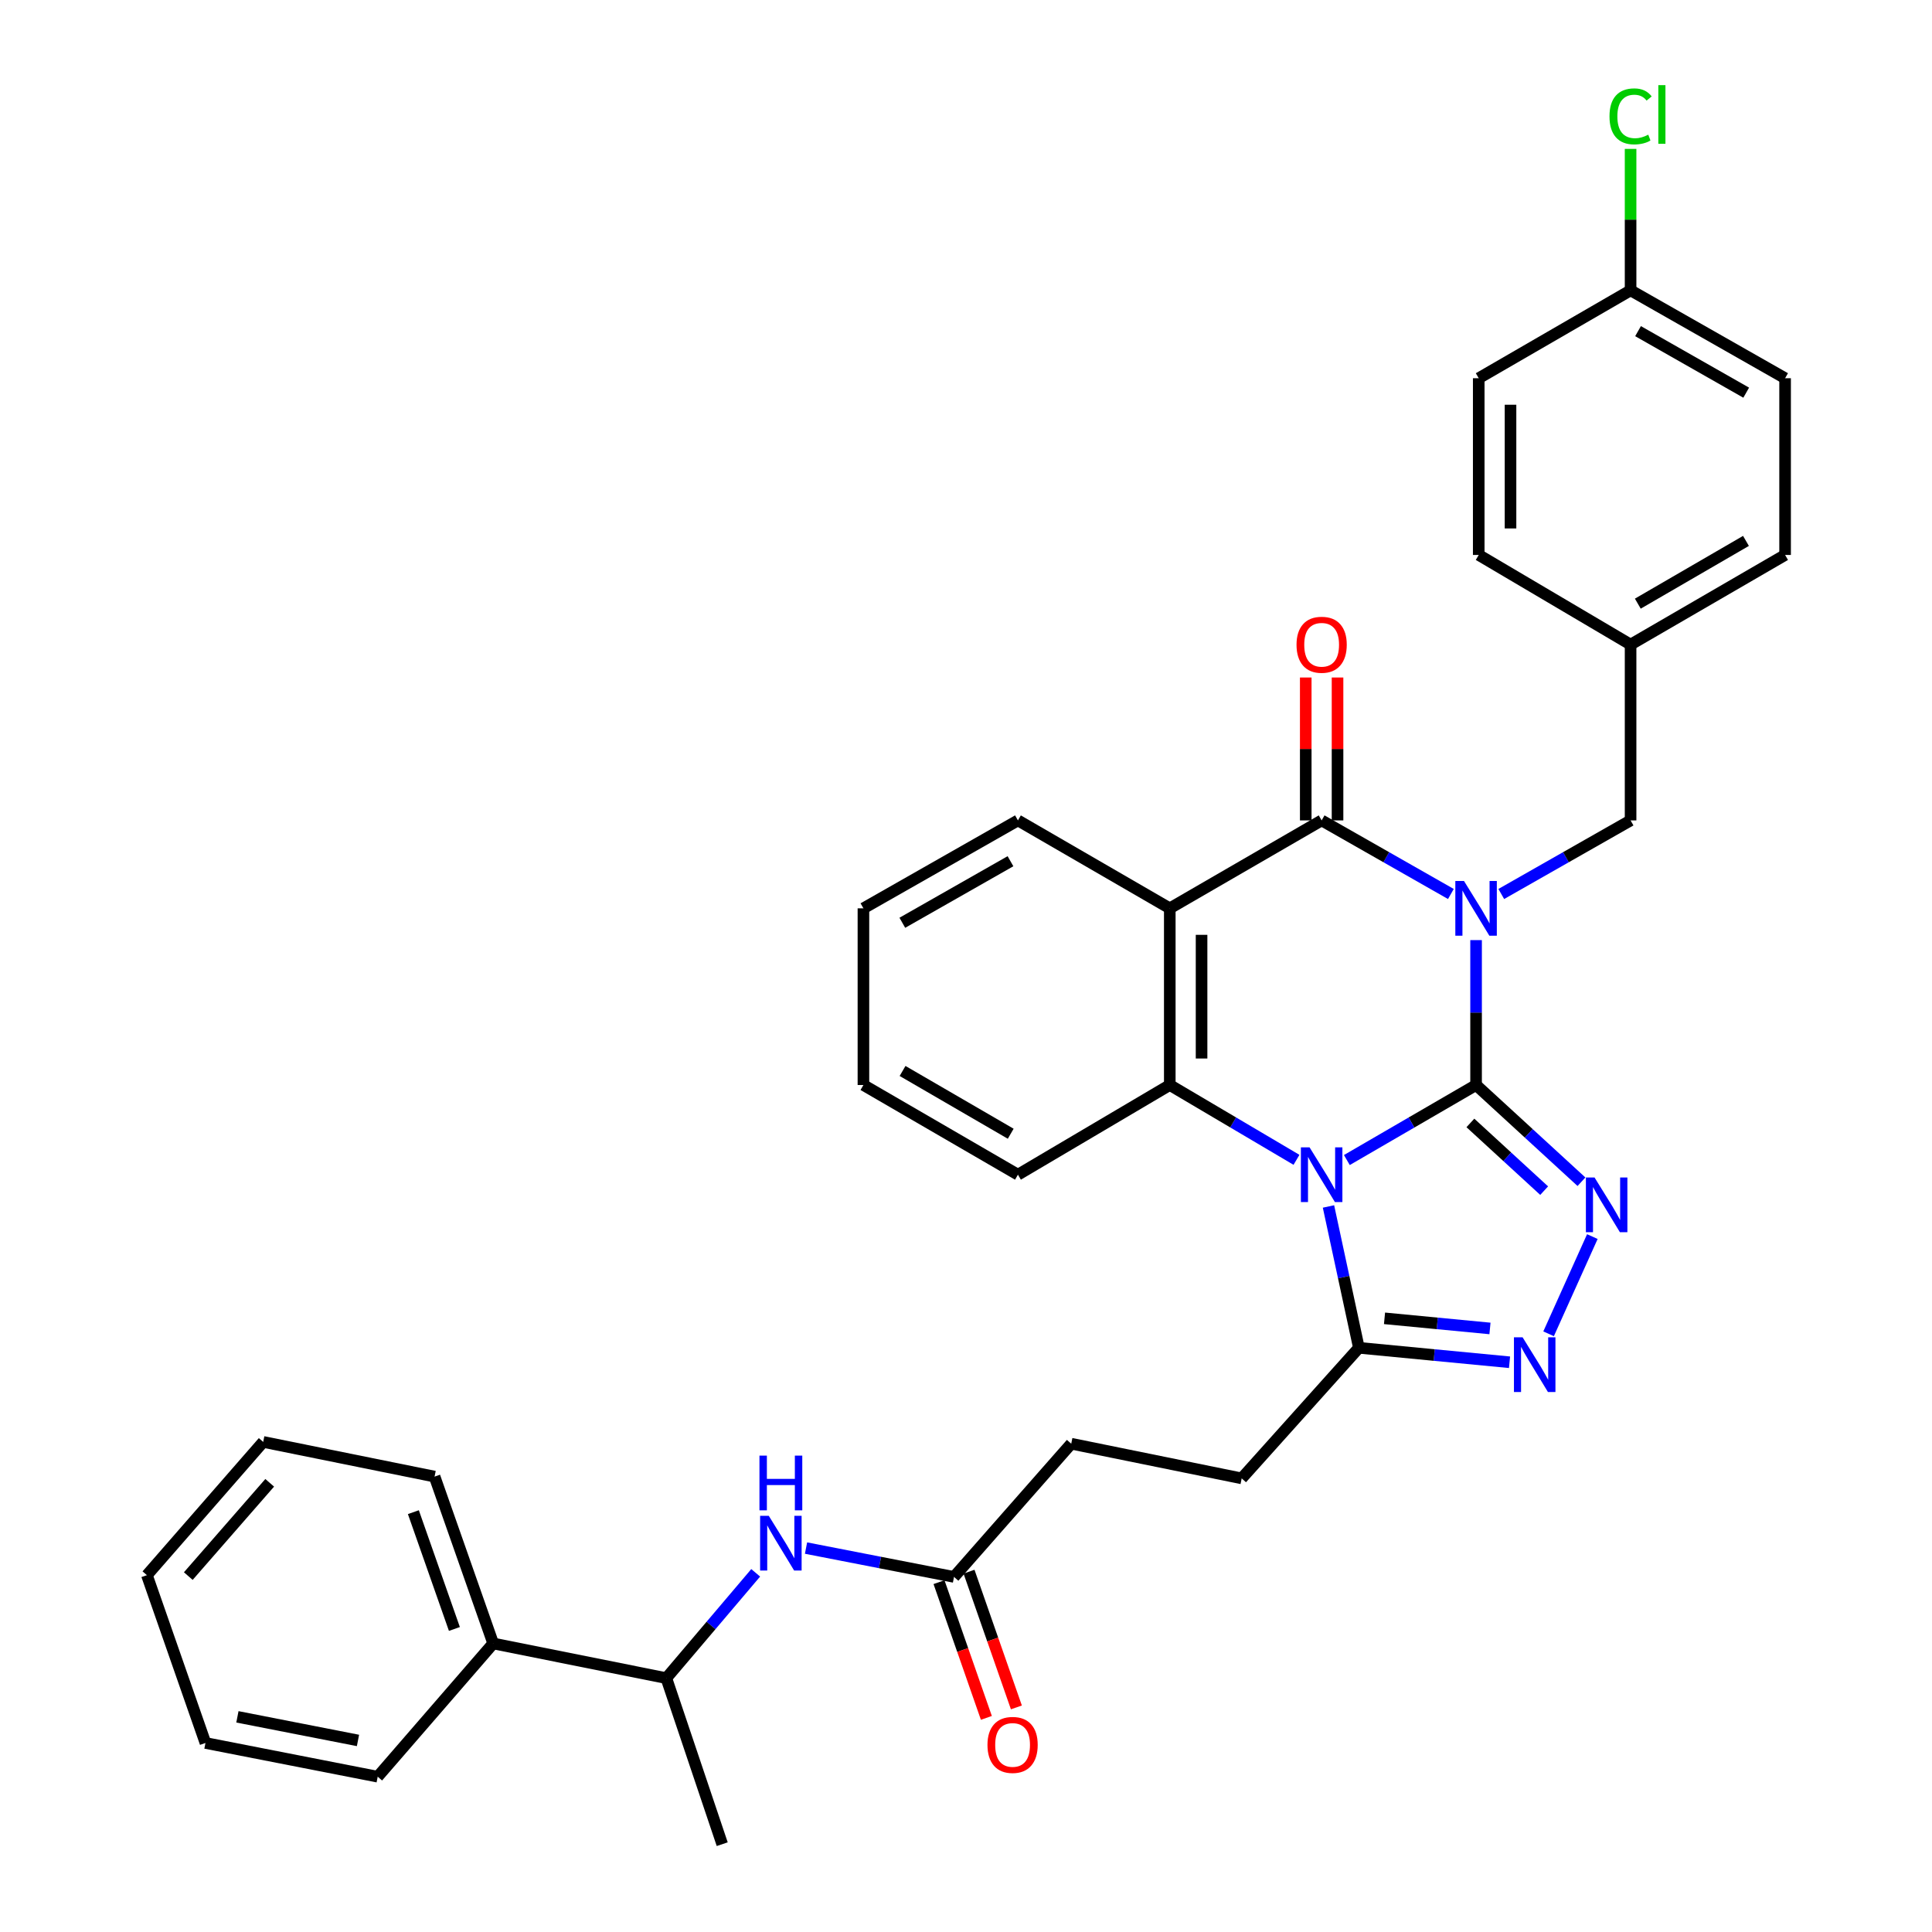 <?xml version='1.0' encoding='iso-8859-1'?>
<svg version='1.1' baseProfile='full'
              xmlns='http://www.w3.org/2000/svg'
                      xmlns:rdkit='http://www.rdkit.org/xml'
                      xmlns:xlink='http://www.w3.org/1999/xlink'
                  xml:space='preserve'
width='1000px' height='1000px' viewBox='0 0 1000 1000'>
<!-- END OF HEADER -->
<rect style='opacity:1.0;fill:#FFFFFF;stroke:none' width='1000' height='1000' x='0' y='0'> </rect>
<path class='bond-0' d='M 764.016,561.597 L 764.016,524.098' style='fill:none;fill-rule:evenodd;stroke:#000000;stroke-width:6px;stroke-linecap:butt;stroke-linejoin:miter;stroke-opacity:1' />
<path class='bond-0' d='M 764.016,524.098 L 764.016,486.598' style='fill:none;fill-rule:evenodd;stroke:#0000FF;stroke-width:6px;stroke-linecap:butt;stroke-linejoin:miter;stroke-opacity:1' />
<path class='bond-1' d='M 764.016,561.597 L 730.573,581.017' style='fill:none;fill-rule:evenodd;stroke:#000000;stroke-width:6px;stroke-linecap:butt;stroke-linejoin:miter;stroke-opacity:1' />
<path class='bond-1' d='M 730.573,581.017 L 697.13,600.436' style='fill:none;fill-rule:evenodd;stroke:#0000FF;stroke-width:6px;stroke-linecap:butt;stroke-linejoin:miter;stroke-opacity:1' />
<path class='bond-3' d='M 764.016,561.597 L 791.289,586.631' style='fill:none;fill-rule:evenodd;stroke:#000000;stroke-width:6px;stroke-linecap:butt;stroke-linejoin:miter;stroke-opacity:1' />
<path class='bond-3' d='M 791.289,586.631 L 818.561,611.664' style='fill:none;fill-rule:evenodd;stroke:#0000FF;stroke-width:6px;stroke-linecap:butt;stroke-linejoin:miter;stroke-opacity:1' />
<path class='bond-3' d='M 761.072,581.229 L 780.162,598.752' style='fill:none;fill-rule:evenodd;stroke:#000000;stroke-width:6px;stroke-linecap:butt;stroke-linejoin:miter;stroke-opacity:1' />
<path class='bond-3' d='M 780.162,598.752 L 799.253,616.276' style='fill:none;fill-rule:evenodd;stroke:#0000FF;stroke-width:6px;stroke-linecap:butt;stroke-linejoin:miter;stroke-opacity:1' />
<path class='bond-2' d='M 750.976,462.728 L 717.528,443.684' style='fill:none;fill-rule:evenodd;stroke:#0000FF;stroke-width:6px;stroke-linecap:butt;stroke-linejoin:miter;stroke-opacity:1' />
<path class='bond-2' d='M 717.528,443.684 L 684.079,424.64' style='fill:none;fill-rule:evenodd;stroke:#000000;stroke-width:6px;stroke-linecap:butt;stroke-linejoin:miter;stroke-opacity:1' />
<path class='bond-8' d='M 777.056,462.731 L 810.523,443.685' style='fill:none;fill-rule:evenodd;stroke:#0000FF;stroke-width:6px;stroke-linecap:butt;stroke-linejoin:miter;stroke-opacity:1' />
<path class='bond-8' d='M 810.523,443.685 L 843.989,424.64' style='fill:none;fill-rule:evenodd;stroke:#000000;stroke-width:6px;stroke-linecap:butt;stroke-linejoin:miter;stroke-opacity:1' />
<path class='bond-5' d='M 671.057,600.325 L 638.267,580.961' style='fill:none;fill-rule:evenodd;stroke:#0000FF;stroke-width:6px;stroke-linecap:butt;stroke-linejoin:miter;stroke-opacity:1' />
<path class='bond-5' d='M 638.267,580.961 L 605.477,561.597' style='fill:none;fill-rule:evenodd;stroke:#000000;stroke-width:6px;stroke-linecap:butt;stroke-linejoin:miter;stroke-opacity:1' />
<path class='bond-7' d='M 687.618,624.466 L 695.488,661.045' style='fill:none;fill-rule:evenodd;stroke:#0000FF;stroke-width:6px;stroke-linecap:butt;stroke-linejoin:miter;stroke-opacity:1' />
<path class='bond-7' d='M 695.488,661.045 L 703.357,697.623' style='fill:none;fill-rule:evenodd;stroke:#000000;stroke-width:6px;stroke-linecap:butt;stroke-linejoin:miter;stroke-opacity:1' />
<path class='bond-11' d='M 692.306,424.64 L 692.306,387.658' style='fill:none;fill-rule:evenodd;stroke:#000000;stroke-width:6px;stroke-linecap:butt;stroke-linejoin:miter;stroke-opacity:1' />
<path class='bond-11' d='M 692.306,387.658 L 692.306,350.677' style='fill:none;fill-rule:evenodd;stroke:#FF0000;stroke-width:6px;stroke-linecap:butt;stroke-linejoin:miter;stroke-opacity:1' />
<path class='bond-11' d='M 675.852,424.64 L 675.852,387.658' style='fill:none;fill-rule:evenodd;stroke:#000000;stroke-width:6px;stroke-linecap:butt;stroke-linejoin:miter;stroke-opacity:1' />
<path class='bond-11' d='M 675.852,387.658 L 675.852,350.677' style='fill:none;fill-rule:evenodd;stroke:#FF0000;stroke-width:6px;stroke-linecap:butt;stroke-linejoin:miter;stroke-opacity:1' />
<path class='bond-35' d='M 684.079,424.64 L 605.477,470.152' style='fill:none;fill-rule:evenodd;stroke:#000000;stroke-width:6px;stroke-linecap:butt;stroke-linejoin:miter;stroke-opacity:1' />
<path class='bond-6' d='M 824.199,640.055 L 801.547,690.375' style='fill:none;fill-rule:evenodd;stroke:#0000FF;stroke-width:6px;stroke-linecap:butt;stroke-linejoin:miter;stroke-opacity:1' />
<path class='bond-4' d='M 605.477,470.152 L 605.477,561.597' style='fill:none;fill-rule:evenodd;stroke:#000000;stroke-width:6px;stroke-linecap:butt;stroke-linejoin:miter;stroke-opacity:1' />
<path class='bond-4' d='M 621.93,483.869 L 621.93,547.881' style='fill:none;fill-rule:evenodd;stroke:#000000;stroke-width:6px;stroke-linecap:butt;stroke-linejoin:miter;stroke-opacity:1' />
<path class='bond-18' d='M 605.477,470.152 L 526.883,424.64' style='fill:none;fill-rule:evenodd;stroke:#000000;stroke-width:6px;stroke-linecap:butt;stroke-linejoin:miter;stroke-opacity:1' />
<path class='bond-20' d='M 605.477,561.597 L 526.883,608.015' style='fill:none;fill-rule:evenodd;stroke:#000000;stroke-width:6px;stroke-linecap:butt;stroke-linejoin:miter;stroke-opacity:1' />
<path class='bond-34' d='M 781.329,705.103 L 742.343,701.363' style='fill:none;fill-rule:evenodd;stroke:#0000FF;stroke-width:6px;stroke-linecap:butt;stroke-linejoin:miter;stroke-opacity:1' />
<path class='bond-34' d='M 742.343,701.363 L 703.357,697.623' style='fill:none;fill-rule:evenodd;stroke:#000000;stroke-width:6px;stroke-linecap:butt;stroke-linejoin:miter;stroke-opacity:1' />
<path class='bond-34' d='M 771.205,687.602 L 743.914,684.984' style='fill:none;fill-rule:evenodd;stroke:#0000FF;stroke-width:6px;stroke-linecap:butt;stroke-linejoin:miter;stroke-opacity:1' />
<path class='bond-34' d='M 743.914,684.984 L 716.624,682.366' style='fill:none;fill-rule:evenodd;stroke:#000000;stroke-width:6px;stroke-linecap:butt;stroke-linejoin:miter;stroke-opacity:1' />
<path class='bond-13' d='M 703.357,697.623 L 642.698,765.21' style='fill:none;fill-rule:evenodd;stroke:#000000;stroke-width:6px;stroke-linecap:butt;stroke-linejoin:miter;stroke-opacity:1' />
<path class='bond-16' d='M 843.989,424.64 L 843.989,333.642' style='fill:none;fill-rule:evenodd;stroke:#000000;stroke-width:6px;stroke-linecap:butt;stroke-linejoin:miter;stroke-opacity:1' />
<path class='bond-9' d='M 417.199,801.278 L 455.496,808.743' style='fill:none;fill-rule:evenodd;stroke:#0000FF;stroke-width:6px;stroke-linecap:butt;stroke-linejoin:miter;stroke-opacity:1' />
<path class='bond-9' d='M 455.496,808.743 L 493.793,816.207' style='fill:none;fill-rule:evenodd;stroke:#000000;stroke-width:6px;stroke-linecap:butt;stroke-linejoin:miter;stroke-opacity:1' />
<path class='bond-12' d='M 391.145,814.094 L 368.017,841.349' style='fill:none;fill-rule:evenodd;stroke:#0000FF;stroke-width:6px;stroke-linecap:butt;stroke-linejoin:miter;stroke-opacity:1' />
<path class='bond-12' d='M 368.017,841.349 L 344.888,868.603' style='fill:none;fill-rule:evenodd;stroke:#000000;stroke-width:6px;stroke-linecap:butt;stroke-linejoin:miter;stroke-opacity:1' />
<path class='bond-10' d='M 493.793,816.207 L 554.47,747.258' style='fill:none;fill-rule:evenodd;stroke:#000000;stroke-width:6px;stroke-linecap:butt;stroke-linejoin:miter;stroke-opacity:1' />
<path class='bond-14' d='M 486.026,818.918 L 498.286,854.046' style='fill:none;fill-rule:evenodd;stroke:#000000;stroke-width:6px;stroke-linecap:butt;stroke-linejoin:miter;stroke-opacity:1' />
<path class='bond-14' d='M 498.286,854.046 L 510.546,889.173' style='fill:none;fill-rule:evenodd;stroke:#FF0000;stroke-width:6px;stroke-linecap:butt;stroke-linejoin:miter;stroke-opacity:1' />
<path class='bond-14' d='M 501.561,813.497 L 513.82,848.624' style='fill:none;fill-rule:evenodd;stroke:#000000;stroke-width:6px;stroke-linecap:butt;stroke-linejoin:miter;stroke-opacity:1' />
<path class='bond-14' d='M 513.82,848.624 L 526.08,883.751' style='fill:none;fill-rule:evenodd;stroke:#FF0000;stroke-width:6px;stroke-linecap:butt;stroke-linejoin:miter;stroke-opacity:1' />
<path class='bond-15' d='M 344.888,868.603 L 255.271,850.65' style='fill:none;fill-rule:evenodd;stroke:#000000;stroke-width:6px;stroke-linecap:butt;stroke-linejoin:miter;stroke-opacity:1' />
<path class='bond-26' d='M 344.888,868.603 L 373.819,954.545' style='fill:none;fill-rule:evenodd;stroke:#000000;stroke-width:6px;stroke-linecap:butt;stroke-linejoin:miter;stroke-opacity:1' />
<path class='bond-17' d='M 642.698,765.21 L 554.47,747.258' style='fill:none;fill-rule:evenodd;stroke:#000000;stroke-width:6px;stroke-linecap:butt;stroke-linejoin:miter;stroke-opacity:1' />
<path class='bond-27' d='M 255.271,850.65 L 224.933,764.287' style='fill:none;fill-rule:evenodd;stroke:#000000;stroke-width:6px;stroke-linecap:butt;stroke-linejoin:miter;stroke-opacity:1' />
<path class='bond-27' d='M 235.197,843.149 L 213.96,782.695' style='fill:none;fill-rule:evenodd;stroke:#000000;stroke-width:6px;stroke-linecap:butt;stroke-linejoin:miter;stroke-opacity:1' />
<path class='bond-28' d='M 255.271,850.65 L 195.499,919.618' style='fill:none;fill-rule:evenodd;stroke:#000000;stroke-width:6px;stroke-linecap:butt;stroke-linejoin:miter;stroke-opacity:1' />
<path class='bond-22' d='M 843.989,333.642 L 765.387,287.243' style='fill:none;fill-rule:evenodd;stroke:#000000;stroke-width:6px;stroke-linecap:butt;stroke-linejoin:miter;stroke-opacity:1' />
<path class='bond-23' d='M 843.989,333.642 L 923.963,287.243' style='fill:none;fill-rule:evenodd;stroke:#000000;stroke-width:6px;stroke-linecap:butt;stroke-linejoin:miter;stroke-opacity:1' />
<path class='bond-23' d='M 847.729,312.451 L 903.71,279.971' style='fill:none;fill-rule:evenodd;stroke:#000000;stroke-width:6px;stroke-linecap:butt;stroke-linejoin:miter;stroke-opacity:1' />
<path class='bond-36' d='M 526.883,424.64 L 446.91,470.152' style='fill:none;fill-rule:evenodd;stroke:#000000;stroke-width:6px;stroke-linecap:butt;stroke-linejoin:miter;stroke-opacity:1' />
<path class='bond-36' d='M 523.025,445.767 L 467.044,477.625' style='fill:none;fill-rule:evenodd;stroke:#000000;stroke-width:6px;stroke-linecap:butt;stroke-linejoin:miter;stroke-opacity:1' />
<path class='bond-19' d='M 843.989,150.276 L 923.963,195.77' style='fill:none;fill-rule:evenodd;stroke:#000000;stroke-width:6px;stroke-linecap:butt;stroke-linejoin:miter;stroke-opacity:1' />
<path class='bond-19' d='M 847.85,171.402 L 903.831,203.248' style='fill:none;fill-rule:evenodd;stroke:#000000;stroke-width:6px;stroke-linecap:butt;stroke-linejoin:miter;stroke-opacity:1' />
<path class='bond-21' d='M 843.989,150.276 L 843.989,113.672' style='fill:none;fill-rule:evenodd;stroke:#000000;stroke-width:6px;stroke-linecap:butt;stroke-linejoin:miter;stroke-opacity:1' />
<path class='bond-21' d='M 843.989,113.672 L 843.989,77.067' style='fill:none;fill-rule:evenodd;stroke:#00CC00;stroke-width:6px;stroke-linecap:butt;stroke-linejoin:miter;stroke-opacity:1' />
<path class='bond-37' d='M 843.989,150.276 L 765.387,195.77' style='fill:none;fill-rule:evenodd;stroke:#000000;stroke-width:6px;stroke-linecap:butt;stroke-linejoin:miter;stroke-opacity:1' />
<path class='bond-30' d='M 526.883,608.015 L 446.91,561.597' style='fill:none;fill-rule:evenodd;stroke:#000000;stroke-width:6px;stroke-linecap:butt;stroke-linejoin:miter;stroke-opacity:1' />
<path class='bond-30' d='M 523.147,586.822 L 467.165,554.33' style='fill:none;fill-rule:evenodd;stroke:#000000;stroke-width:6px;stroke-linecap:butt;stroke-linejoin:miter;stroke-opacity:1' />
<path class='bond-25' d='M 765.387,287.243 L 765.387,195.77' style='fill:none;fill-rule:evenodd;stroke:#000000;stroke-width:6px;stroke-linecap:butt;stroke-linejoin:miter;stroke-opacity:1' />
<path class='bond-25' d='M 781.841,273.522 L 781.841,209.491' style='fill:none;fill-rule:evenodd;stroke:#000000;stroke-width:6px;stroke-linecap:butt;stroke-linejoin:miter;stroke-opacity:1' />
<path class='bond-24' d='M 923.963,287.243 L 923.963,195.77' style='fill:none;fill-rule:evenodd;stroke:#000000;stroke-width:6px;stroke-linecap:butt;stroke-linejoin:miter;stroke-opacity:1' />
<path class='bond-32' d='M 224.933,764.287 L 136.23,746.335' style='fill:none;fill-rule:evenodd;stroke:#000000;stroke-width:6px;stroke-linecap:butt;stroke-linejoin:miter;stroke-opacity:1' />
<path class='bond-31' d='M 195.499,919.618 L 106.348,902.159' style='fill:none;fill-rule:evenodd;stroke:#000000;stroke-width:6px;stroke-linecap:butt;stroke-linejoin:miter;stroke-opacity:1' />
<path class='bond-31' d='M 185.289,900.852 L 122.883,888.631' style='fill:none;fill-rule:evenodd;stroke:#000000;stroke-width:6px;stroke-linecap:butt;stroke-linejoin:miter;stroke-opacity:1' />
<path class='bond-29' d='M 446.91,470.152 L 446.91,561.597' style='fill:none;fill-rule:evenodd;stroke:#000000;stroke-width:6px;stroke-linecap:butt;stroke-linejoin:miter;stroke-opacity:1' />
<path class='bond-33' d='M 106.348,902.159 L 76.037,815.302' style='fill:none;fill-rule:evenodd;stroke:#000000;stroke-width:6px;stroke-linecap:butt;stroke-linejoin:miter;stroke-opacity:1' />
<path class='bond-38' d='M 136.23,746.335 L 76.037,815.302' style='fill:none;fill-rule:evenodd;stroke:#000000;stroke-width:6px;stroke-linecap:butt;stroke-linejoin:miter;stroke-opacity:1' />
<path class='bond-38' d='M 139.597,767.499 L 97.462,815.776' style='fill:none;fill-rule:evenodd;stroke:#000000;stroke-width:6px;stroke-linecap:butt;stroke-linejoin:miter;stroke-opacity:1' />
<path  class='atom-1' d='M 757.756 455.992
L 767.036 470.992
Q 767.956 472.472, 769.436 475.152
Q 770.916 477.832, 770.996 477.992
L 770.996 455.992
L 774.756 455.992
L 774.756 484.312
L 770.876 484.312
L 760.916 467.912
Q 759.756 465.992, 758.516 463.792
Q 757.316 461.592, 756.956 460.912
L 756.956 484.312
L 753.276 484.312
L 753.276 455.992
L 757.756 455.992
' fill='#0000FF'/>
<path  class='atom-2' d='M 677.819 593.855
L 687.099 608.855
Q 688.019 610.335, 689.499 613.015
Q 690.979 615.695, 691.059 615.855
L 691.059 593.855
L 694.819 593.855
L 694.819 622.175
L 690.939 622.175
L 680.979 605.775
Q 679.819 603.855, 678.579 601.655
Q 677.379 599.455, 677.019 598.775
L 677.019 622.175
L 673.339 622.175
L 673.339 593.855
L 677.819 593.855
' fill='#0000FF'/>
<path  class='atom-4' d='M 825.334 609.467
L 834.614 624.467
Q 835.534 625.947, 837.014 628.627
Q 838.494 631.307, 838.574 631.467
L 838.574 609.467
L 842.334 609.467
L 842.334 637.787
L 838.454 637.787
L 828.494 621.387
Q 827.334 619.467, 826.094 617.267
Q 824.894 615.067, 824.534 614.387
L 824.534 637.787
L 820.854 637.787
L 820.854 609.467
L 825.334 609.467
' fill='#0000FF'/>
<path  class='atom-7' d='M 788.095 692.192
L 797.375 707.192
Q 798.295 708.672, 799.775 711.352
Q 801.255 714.032, 801.335 714.192
L 801.335 692.192
L 805.095 692.192
L 805.095 720.512
L 801.215 720.512
L 791.255 704.112
Q 790.095 702.192, 788.855 699.992
Q 787.655 697.792, 787.295 697.112
L 787.295 720.512
L 783.615 720.512
L 783.615 692.192
L 788.095 692.192
' fill='#0000FF'/>
<path  class='atom-10' d='M 397.916 784.579
L 407.196 799.579
Q 408.116 801.059, 409.596 803.739
Q 411.076 806.419, 411.156 806.579
L 411.156 784.579
L 414.916 784.579
L 414.916 812.899
L 411.036 812.899
L 401.076 796.499
Q 399.916 794.579, 398.676 792.379
Q 397.476 790.179, 397.116 789.499
L 397.116 812.899
L 393.436 812.899
L 393.436 784.579
L 397.916 784.579
' fill='#0000FF'/>
<path  class='atom-10' d='M 393.096 753.427
L 396.936 753.427
L 396.936 765.467
L 411.416 765.467
L 411.416 753.427
L 415.256 753.427
L 415.256 781.747
L 411.416 781.747
L 411.416 768.667
L 396.936 768.667
L 396.936 781.747
L 393.096 781.747
L 393.096 753.427
' fill='#0000FF'/>
<path  class='atom-12' d='M 671.079 333.722
Q 671.079 326.922, 674.439 323.122
Q 677.799 319.322, 684.079 319.322
Q 690.359 319.322, 693.719 323.122
Q 697.079 326.922, 697.079 333.722
Q 697.079 340.602, 693.679 344.522
Q 690.279 348.402, 684.079 348.402
Q 677.839 348.402, 674.439 344.522
Q 671.079 340.642, 671.079 333.722
M 684.079 345.202
Q 688.399 345.202, 690.719 342.322
Q 693.079 339.402, 693.079 333.722
Q 693.079 328.162, 690.719 325.362
Q 688.399 322.522, 684.079 322.522
Q 679.759 322.522, 677.399 325.322
Q 675.079 328.122, 675.079 333.722
Q 675.079 339.442, 677.399 342.322
Q 679.759 345.202, 684.079 345.202
' fill='#FF0000'/>
<path  class='atom-15' d='M 511.114 903.162
Q 511.114 896.362, 514.474 892.562
Q 517.834 888.762, 524.114 888.762
Q 530.394 888.762, 533.754 892.562
Q 537.114 896.362, 537.114 903.162
Q 537.114 910.042, 533.714 913.962
Q 530.314 917.842, 524.114 917.842
Q 517.874 917.842, 514.474 913.962
Q 511.114 910.082, 511.114 903.162
M 524.114 914.642
Q 528.434 914.642, 530.754 911.762
Q 533.114 908.842, 533.114 903.162
Q 533.114 897.602, 530.754 894.802
Q 528.434 891.962, 524.114 891.962
Q 519.794 891.962, 517.434 894.762
Q 515.114 897.562, 515.114 903.162
Q 515.114 908.882, 517.434 911.762
Q 519.794 914.642, 524.114 914.642
' fill='#FF0000'/>
<path  class='atom-22' d='M 833.069 60.231
Q 833.069 53.191, 836.349 49.511
Q 839.669 45.791, 845.949 45.791
Q 851.789 45.791, 854.909 49.911
L 852.269 52.071
Q 849.989 49.071, 845.949 49.071
Q 841.669 49.071, 839.389 51.951
Q 837.149 54.791, 837.149 60.231
Q 837.149 65.831, 839.469 68.711
Q 841.829 71.591, 846.389 71.591
Q 849.509 71.591, 853.149 69.711
L 854.269 72.711
Q 852.789 73.671, 850.549 74.231
Q 848.309 74.791, 845.829 74.791
Q 839.669 74.791, 836.349 71.031
Q 833.069 67.271, 833.069 60.231
' fill='#00CC00'/>
<path  class='atom-22' d='M 858.349 44.071
L 862.029 44.071
L 862.029 74.431
L 858.349 74.431
L 858.349 44.071
' fill='#00CC00'/>
</svg>
